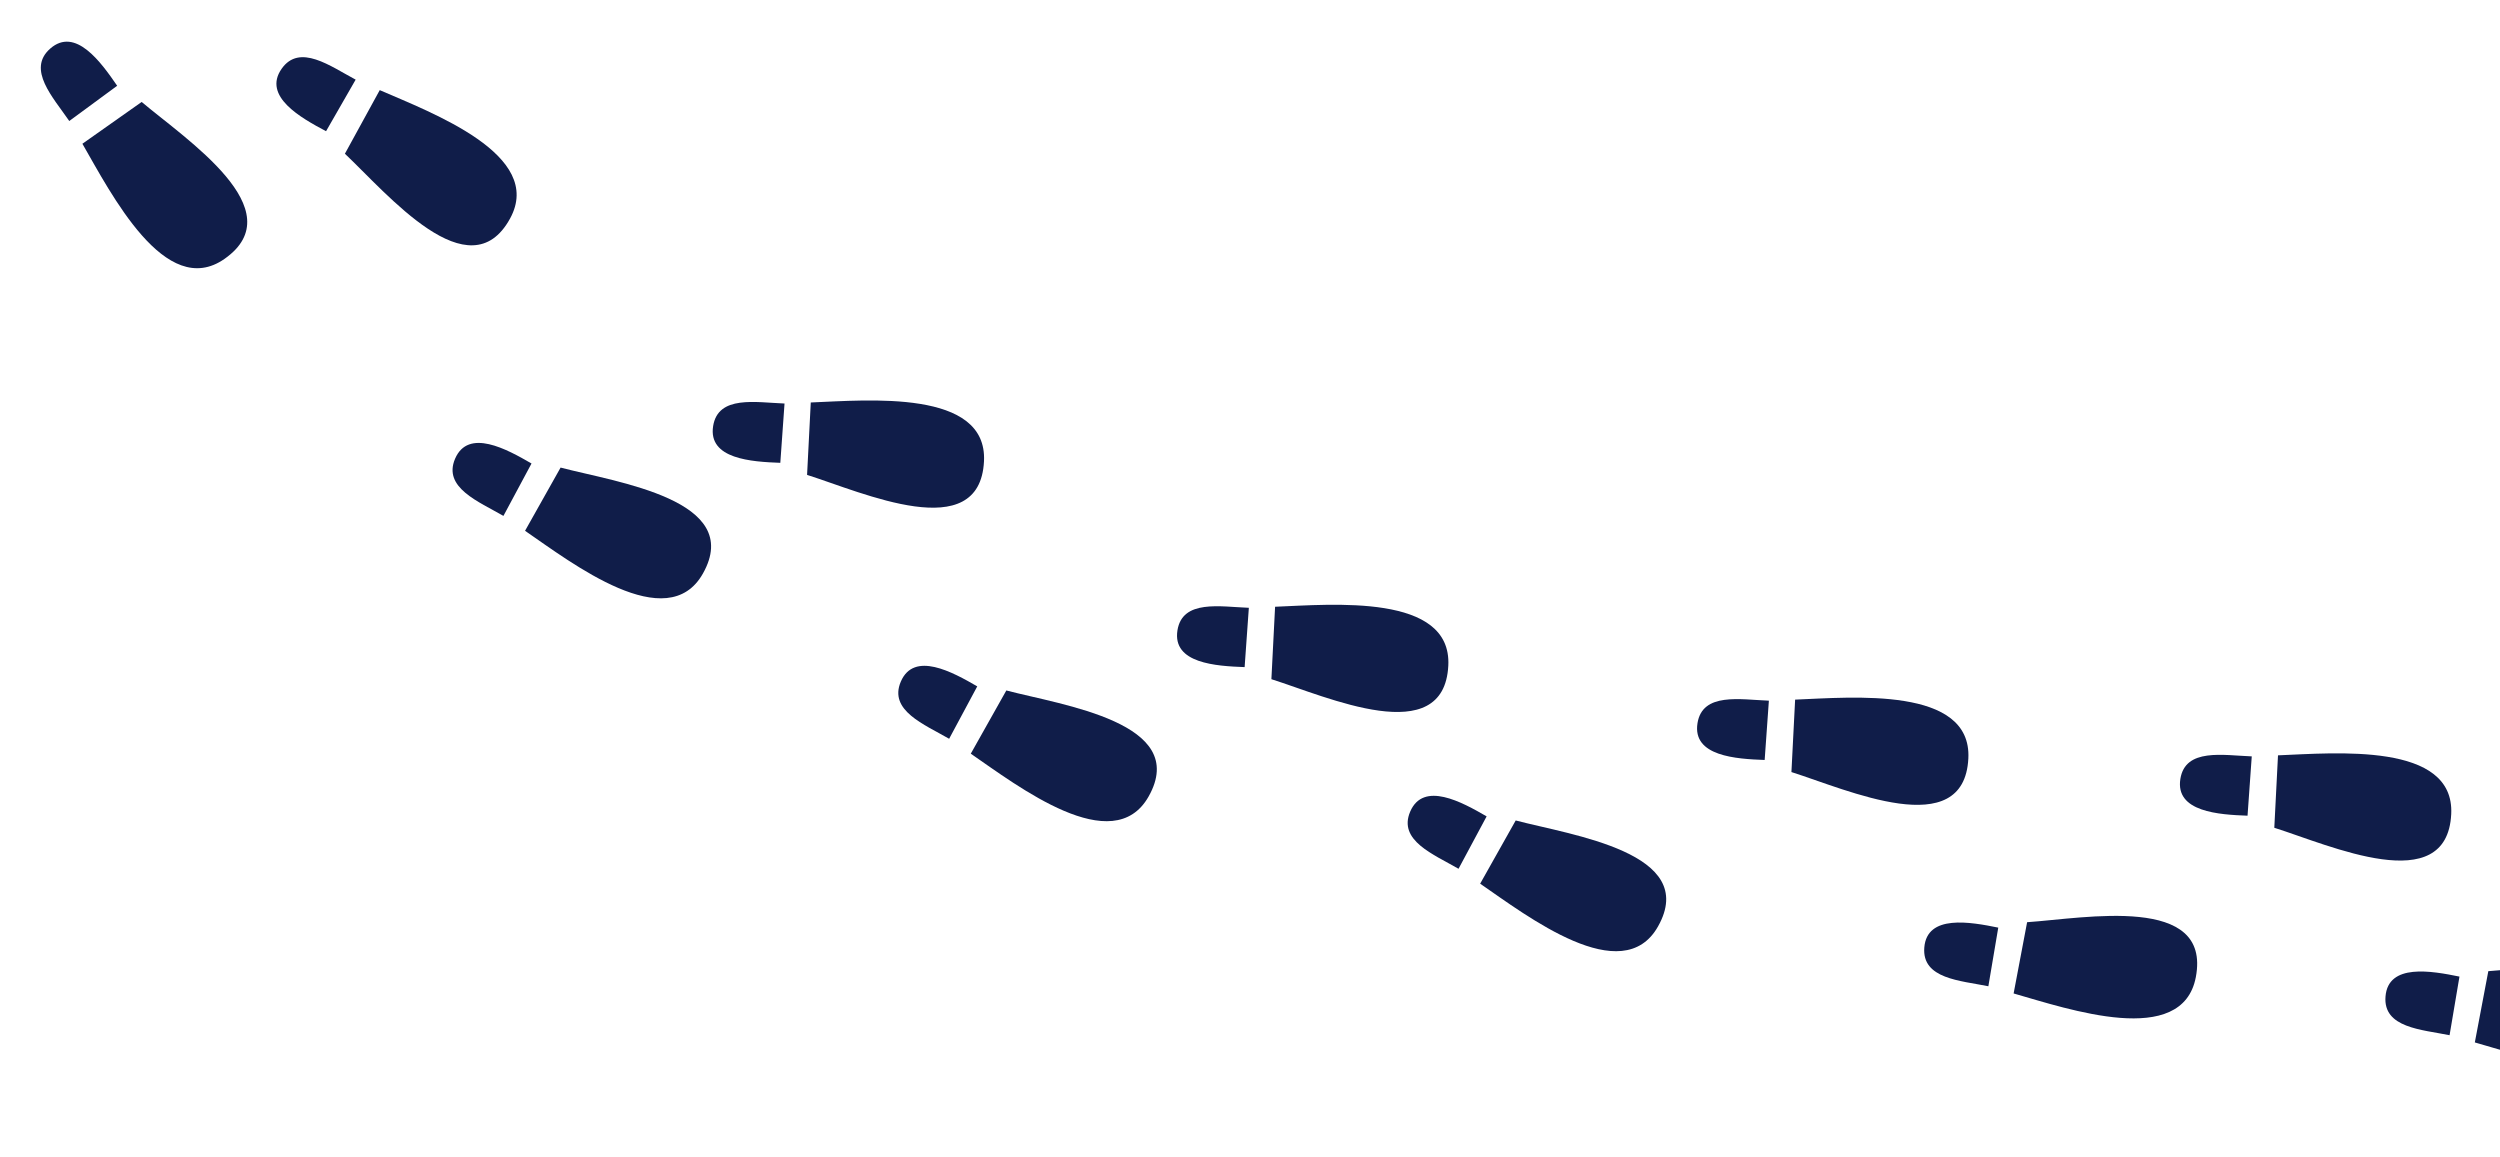 <?xml version="1.0" encoding="UTF-8"?> <svg xmlns="http://www.w3.org/2000/svg" width="201" height="93" viewBox="0 0 201 93" fill="none"><path d="M30.531 7.246L27.73 12.36C31.131 15.568 37.744 23.535 41.011 17.567C43.811 12.451 34.727 9.072 30.531 7.246Z" fill="#101D49"></path><path d="M28.595 6.403L26.215 10.549C24.187 9.475 21.101 7.747 22.638 5.537C24.086 3.458 26.568 5.329 28.595 6.403Z" fill="#101D49"></path><path d="M65.186 32.359L64.889 38.182C69.348 39.59 78.769 43.886 79.113 37.091C79.408 31.266 69.758 32.177 65.186 32.359Z" fill="#101D49"></path><path d="M63.076 32.443L62.737 37.211C60.444 37.126 56.913 36.914 57.336 34.256C57.734 31.753 60.783 32.358 63.076 32.443Z" fill="#101D49"></path><path d="M102.517 48.783L102.22 54.607C106.679 56.015 116.1 60.31 116.444 53.516C116.739 47.691 107.089 48.602 102.517 48.783Z" fill="#101D49"></path><path d="M100.407 48.867L100.068 53.636C97.775 53.551 94.245 53.339 94.667 50.681C95.065 48.178 98.114 48.782 100.407 48.867Z" fill="#101D49"></path><path d="M144.328 56.25L144.031 62.074C148.49 63.481 157.911 67.777 158.255 60.982C158.549 55.157 148.899 56.068 144.328 56.25Z" fill="#101D49"></path><path d="M142.218 56.334L141.879 61.102C139.586 61.017 136.055 60.805 136.478 58.147C136.876 55.644 139.925 56.249 142.218 56.334Z" fill="#101D49"></path><path d="M183.151 60.729L182.854 66.553C187.313 67.961 196.734 72.256 197.078 65.461C197.373 59.636 187.723 60.548 183.151 60.729Z" fill="#101D49"></path><path d="M181.041 60.813L180.702 65.582C178.409 65.497 174.878 65.285 175.301 62.626C175.699 60.124 178.748 60.728 181.041 60.813Z" fill="#101D49"></path><path d="M6.625 11.558L11.39 8.197C14.961 11.215 23.624 16.887 18.062 20.806C13.295 24.166 8.912 15.52 6.625 11.558Z" fill="#101D49"></path><path d="M5.569 9.729L9.42 6.896C8.124 5.003 6.059 2.131 4.037 3.908C2.134 5.581 4.273 7.836 5.569 9.729Z" fill="#101D49"></path><path d="M42.214 42.676L45.072 37.593C49.594 38.783 59.853 40.181 56.516 46.11C53.656 51.193 45.983 45.27 42.214 42.676Z" fill="#101D49"></path><path d="M40.475 41.479L42.734 37.266C40.75 36.113 37.651 34.407 36.589 36.881C35.59 39.21 38.49 40.326 40.475 41.479Z" fill="#101D49"></path><path d="M78.051 60.596L80.909 55.513C85.431 56.703 95.69 58.101 92.353 64.03C89.492 69.112 81.82 63.19 78.051 60.596Z" fill="#101D49"></path><path d="M76.311 59.398L78.571 55.185C76.587 54.033 73.488 52.327 72.426 54.801C71.427 57.129 74.327 58.246 76.311 59.398Z" fill="#101D49"></path><path d="M119.005 71.048L121.863 65.965C126.385 67.155 136.644 68.553 133.307 74.482C130.447 79.565 122.774 73.642 119.005 71.048Z" fill="#101D49"></path><path d="M117.266 69.85L119.525 65.637C117.541 64.485 114.442 62.779 113.38 65.253C112.381 67.581 115.281 68.698 117.266 69.85Z" fill="#101D49"></path><path d="M161.895 79.874L162.98 74.145C167.645 73.828 177.813 71.876 176.545 78.56C175.458 84.29 166.295 81.129 161.895 79.874Z" fill="#101D49"></path><path d="M159.864 79.295L160.66 74.581C158.411 74.123 154.93 73.496 154.714 76.18C154.51 78.706 157.616 78.837 159.864 79.295Z" fill="#101D49"></path><path d="M198.976 83.811L200.061 78.082C204.726 77.765 214.894 75.813 213.626 82.497C212.539 88.228 203.376 85.066 198.976 83.811Z" fill="#101D49"></path><path d="M196.945 83.232L197.741 78.518C195.492 78.06 192.011 77.433 191.795 80.117C191.592 82.643 194.697 82.774 196.945 83.232Z" fill="#101D49"></path></svg> 